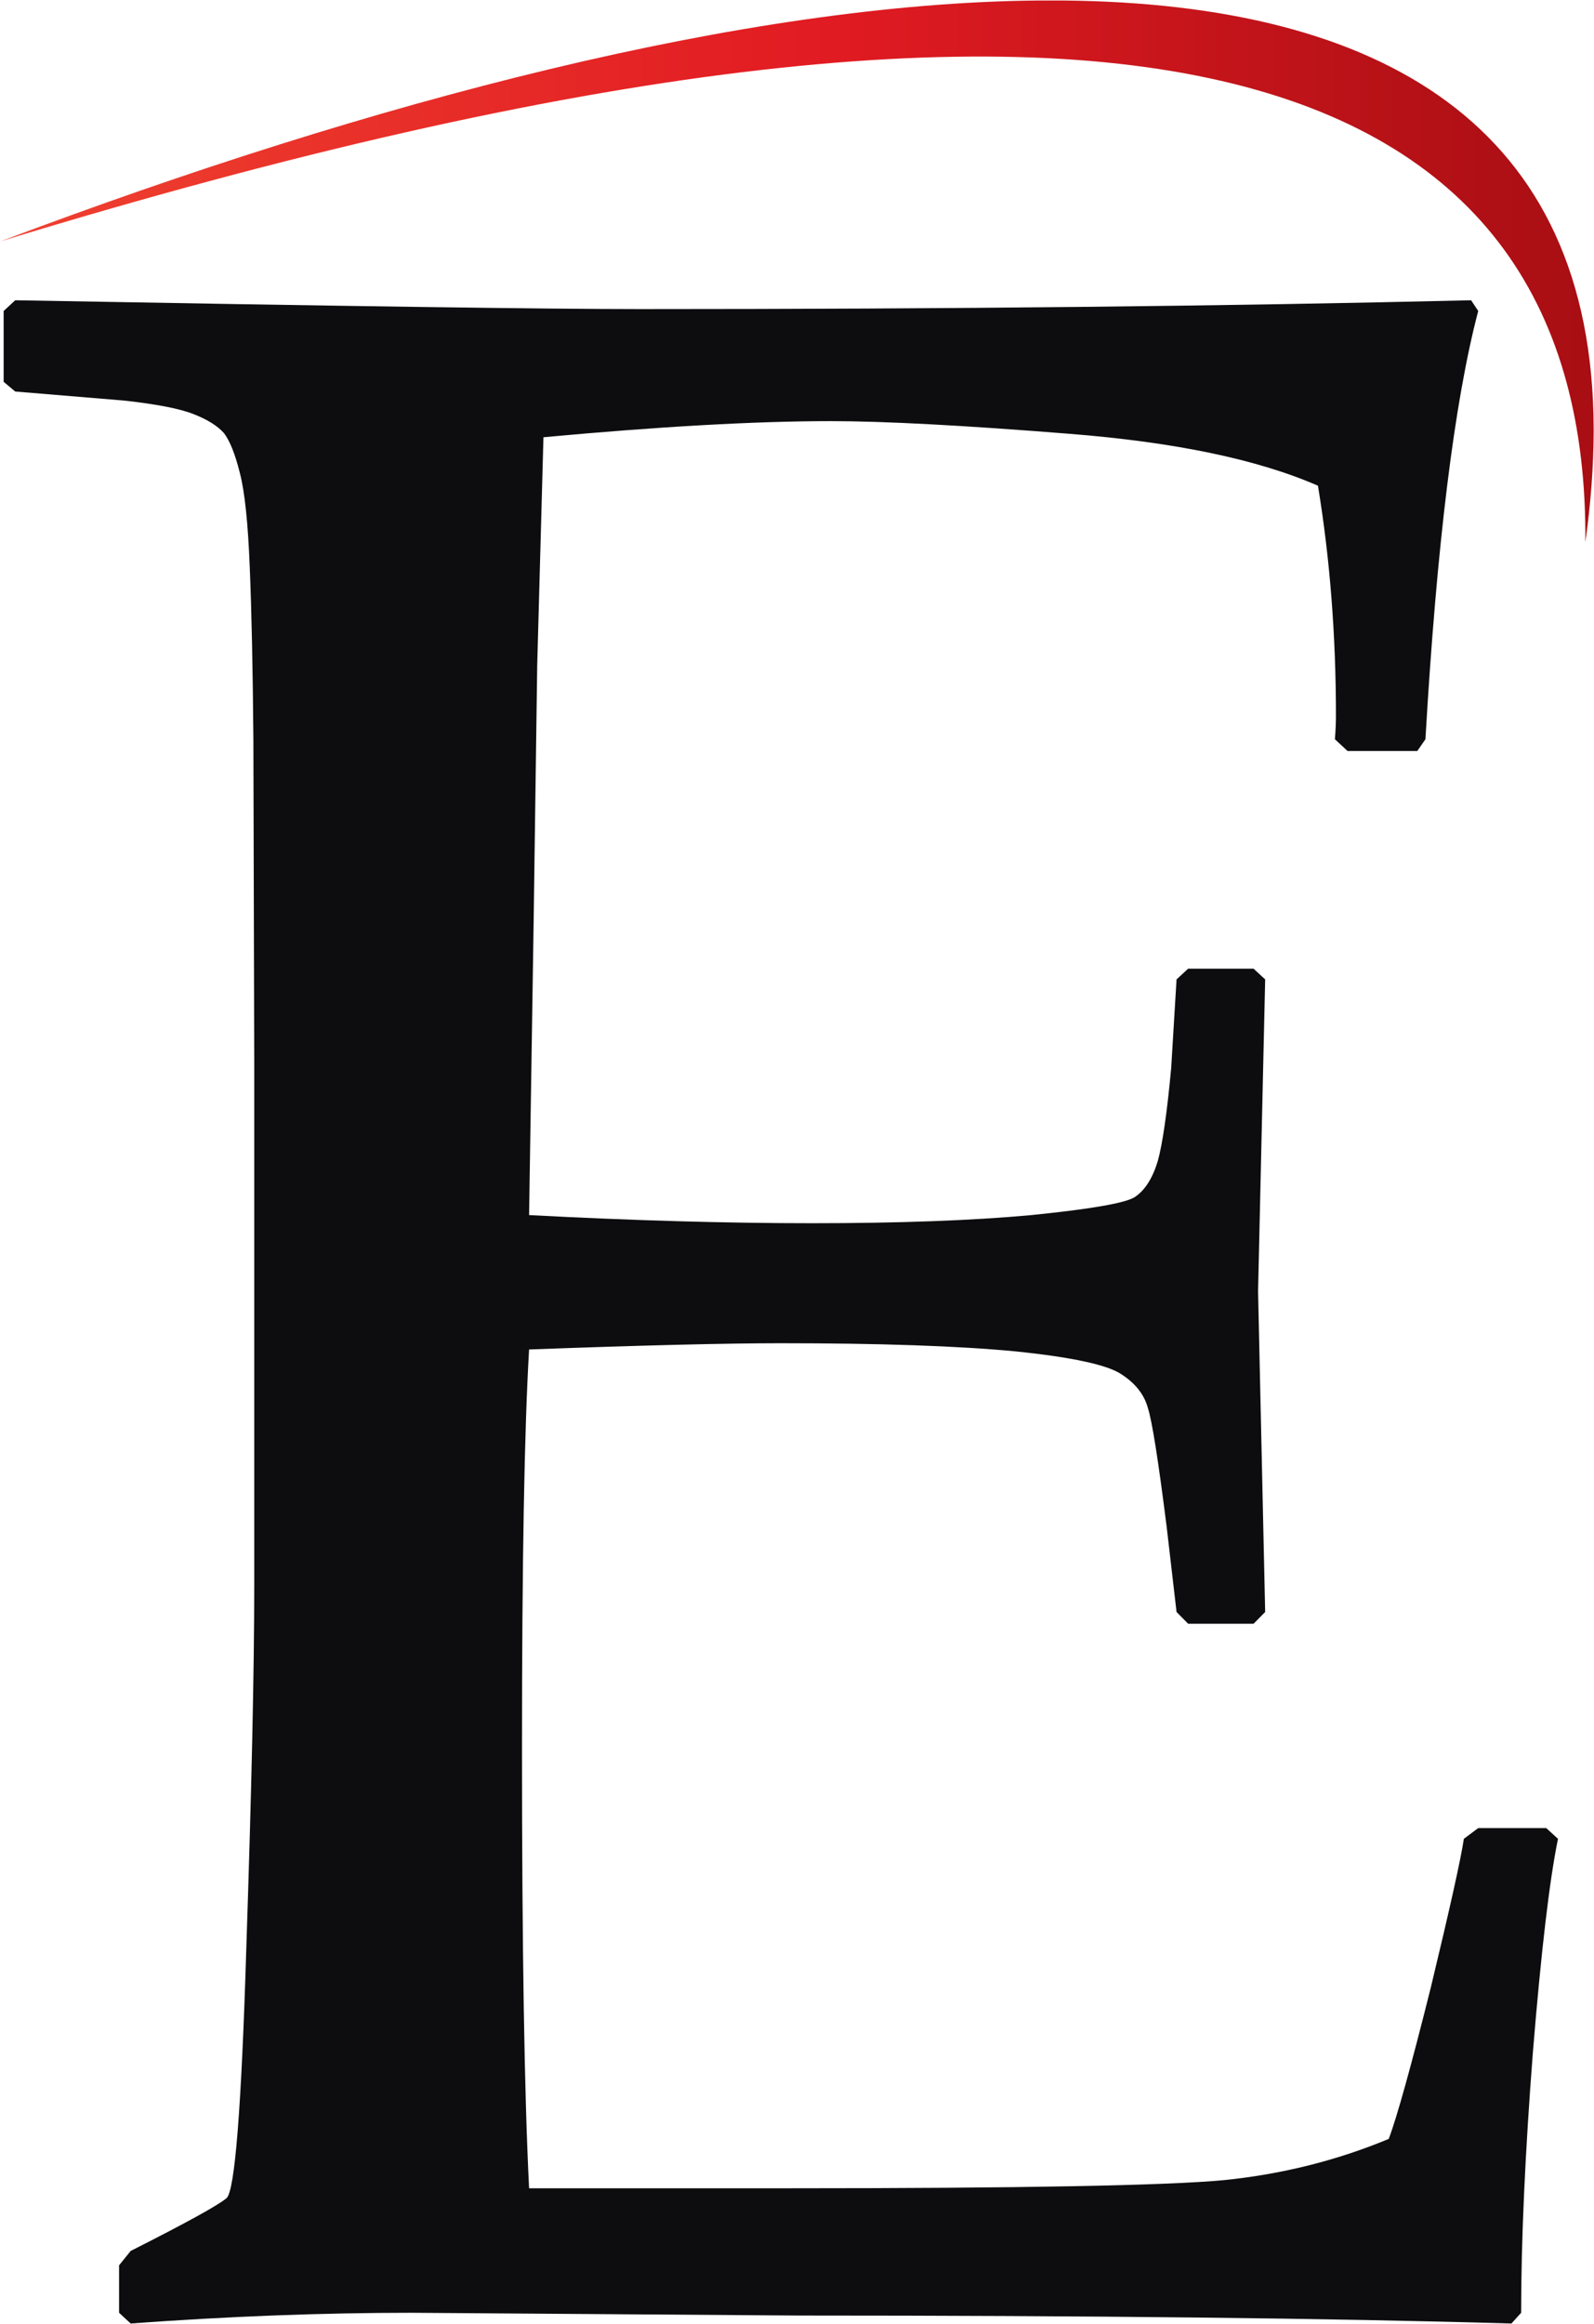 <svg version="1.2" xmlns="http://www.w3.org/2000/svg" viewBox="0 0 921 1342" width="921" height="1342"><defs><linearGradient id="P" gradientUnits="userSpaceOnUse"/><linearGradient id="g1" x2="1" href="#P" gradientTransform="matrix(920.245,0,0,312.707,.538,156.64)"><stop stop-color="#ef4130"/><stop offset=".52" stop-color="#e11b22"/><stop offset="1" stop-color="#a70e13"/></linearGradient></defs><style>.a{fill:url(#g1)}.b{fill:#0d0c0e}</style><path class="a" d="m598.9 0.3c-167.9 1.7-382.9 57.7-598.4 139 676.2-206.6 917.6-93.8 915.5 173.8 3.2-22.6 4.7-43.7 4.8-63.5v-1.8c-0.4-176.1-123.4-245.6-305.8-247.5z"/><path fill-rule="evenodd" class="b" d="m2.1 179.6l6.7-6.2q281.9 5.1 361.1 5.1 269.5 0 480.1-5.1l4.1 6.2q-20.7 78.6-30.5 247.3l-4.7 6.8h-40.3l-7.3-6.8q0.6-7.7 0.6-13.4 0-69.9-10.4-133-52.2-22.8-143.8-30-91.6-7.3-137.6-7.3-65.2 0-166.1 9.3l-3.6 131.5-2.1 150.6-2.6 167.1q89 4.7 163.5 4.7 75.6 0 126.8-4.7 51.2-5.2 59.5-10.3 8.8-5.7 13.4-20.7 4.2-15 7.8-53.9l3.1-51.2 6.7-6.2h37.8l6.7 6.2-4.1 180.1 4.1 185.2-6.7 6.8h-37.8l-6.7-6.8-5.7-49.1q-7.3-58-10.9-68.8-3.1-11.4-15-19.2-11.9-8.3-61.5-13.4-49.2-4.7-135.6-4.7-47.6 0-145.4 3.6-4.1 69.4-4.1 230.3 0 172.8 4.1 254.1h151.1q200.2 0 250.4-4.7 50.2-5.1 95.2-23.8 7.2-19.1 24.3-87.4 16.6-68.9 19.1-85.9l8.3-6.2h39.3l6.8 6.2q-7.3 35.2-14.5 123.1-6.8 88-6.8 150.6l-5.6 6.2q-157.3-4.6-411.3-4.6l-224-1.6q-78.1 0-162.5 6.2l-6.7-6.2v-27.4l6.7-8.3q48.1-24.3 55.4-30.5 7.2-6.2 11.4-143.9 4.6-138.1 4.6-210.1v-301.7l-0.5-186.8q-0.5-61-2.1-99.3-1.5-38.3-5.7-54.4-4.1-16.5-9.3-23.2-5.7-6.3-17.6-10.9-11.9-4.7-40.3-7.8l-62.6-5.2-6.7-5.6z"/><g style="opacity:.5"></g></svg>